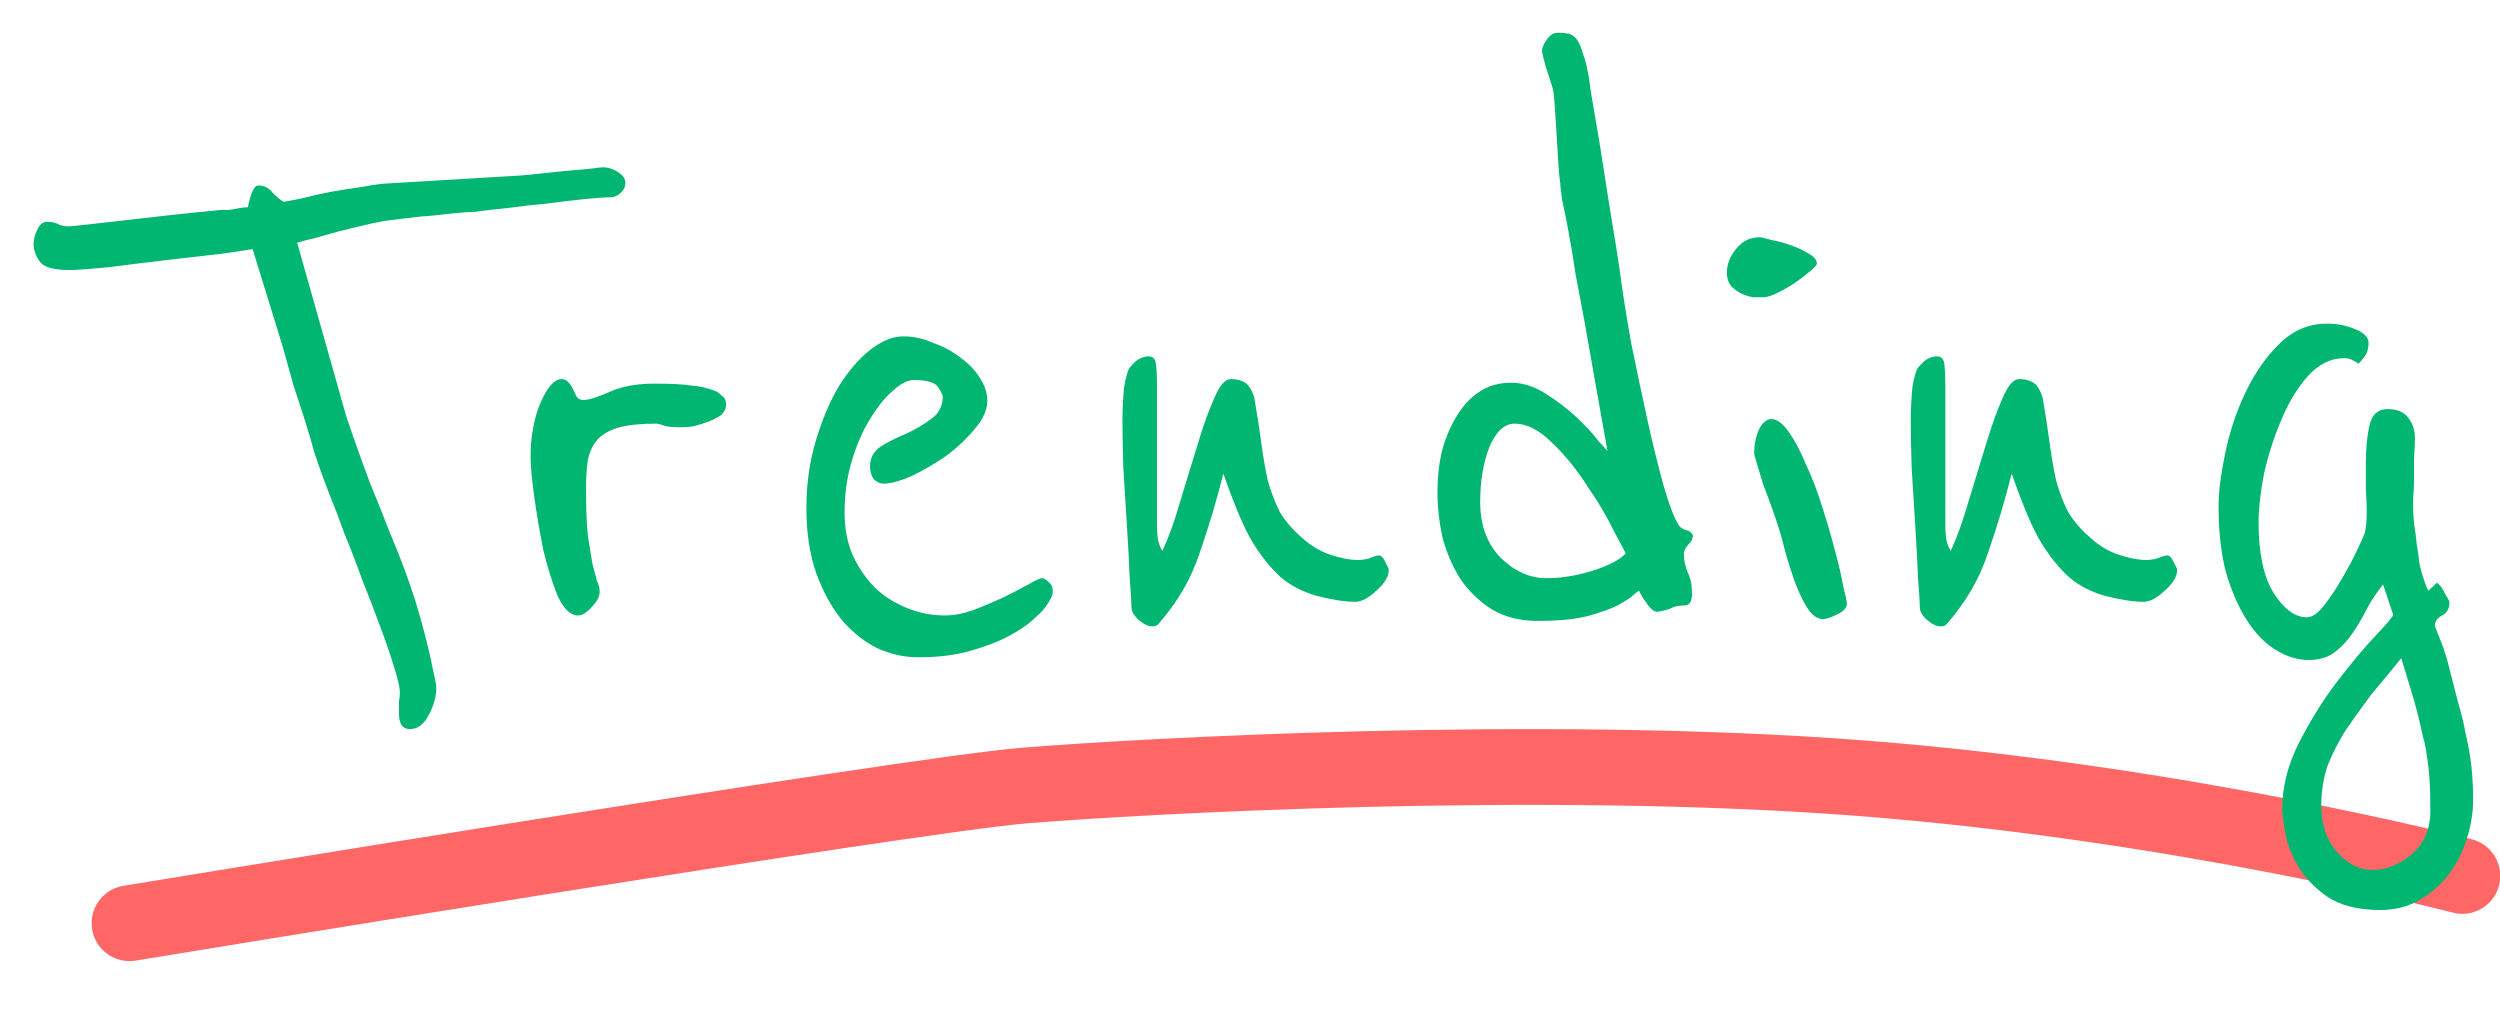 <svg width="66" height="27" viewBox="0 0 66 27" fill="none" xmlns="http://www.w3.org/2000/svg">
<path d="M3.419 24.373C3.419 24.373 24.057 20.979 27.068 20.736C30.079 20.493 40.608 19.891 49.09 20.541C57.572 21.192 65.006 23.125 65.006 23.125" stroke="#FF6666" stroke-width="2" stroke-linecap="round"/>
<path d="M16.509 4.824C16.509 4.936 16.461 5.032 16.365 5.112C16.285 5.176 16.205 5.208 16.125 5.208C15.981 5.208 15.749 5.224 15.429 5.256C15.125 5.288 14.789 5.328 14.421 5.376C14.069 5.408 13.717 5.448 13.365 5.496C13.029 5.528 12.757 5.56 12.549 5.592C12.485 5.592 12.349 5.6 12.141 5.616C11.949 5.632 11.725 5.656 11.469 5.688C11.229 5.704 10.981 5.728 10.725 5.76C10.485 5.792 10.293 5.816 10.149 5.832C9.973 5.864 9.717 5.92 9.381 6C9.045 6.08 8.741 6.16 8.469 6.24C8.373 6.272 8.285 6.296 8.205 6.312C8.125 6.328 8.061 6.344 8.013 6.36C7.949 6.376 7.893 6.392 7.845 6.408L9.141 10.992C9.189 11.136 9.269 11.368 9.381 11.688C9.493 12.008 9.621 12.36 9.765 12.744C9.925 13.128 10.085 13.528 10.245 13.944C10.421 14.36 10.573 14.744 10.701 15.096C10.781 15.304 10.869 15.56 10.965 15.864C11.061 16.168 11.149 16.48 11.229 16.8C11.309 17.104 11.373 17.384 11.421 17.64C11.485 17.896 11.517 18.072 11.517 18.168C11.517 18.392 11.453 18.624 11.325 18.864C11.197 19.12 11.029 19.248 10.821 19.248C10.629 19.248 10.533 19.112 10.533 18.84V18.672C10.533 18.624 10.533 18.568 10.533 18.504C10.549 18.44 10.557 18.368 10.557 18.288C10.557 18.16 10.509 17.944 10.413 17.64C10.317 17.32 10.197 16.968 10.053 16.584C9.909 16.184 9.749 15.768 9.573 15.336C9.413 14.888 9.253 14.472 9.093 14.088C8.949 13.688 8.821 13.352 8.709 13.08C8.597 12.792 8.525 12.6 8.493 12.504C8.445 12.376 8.381 12.192 8.301 11.952C8.237 11.712 8.157 11.44 8.061 11.136C7.965 10.832 7.861 10.512 7.749 10.176C7.653 9.824 7.557 9.48 7.461 9.144C7.221 8.36 6.957 7.504 6.669 6.576C6.589 6.592 6.325 6.632 5.877 6.696C5.445 6.744 4.957 6.8 4.413 6.864C3.869 6.928 3.349 6.992 2.853 7.056C2.357 7.104 2.021 7.128 1.845 7.128C1.445 7.128 1.189 7.064 1.077 6.936C0.965 6.808 0.901 6.648 0.885 6.456C0.885 6.328 0.917 6.2 0.981 6.072C1.045 5.928 1.133 5.856 1.245 5.856C1.373 5.856 1.477 5.88 1.557 5.928C1.621 5.96 1.709 5.976 1.821 5.976C1.853 5.976 2.013 5.96 2.301 5.928C2.605 5.896 2.957 5.856 3.357 5.808C3.773 5.76 4.197 5.712 4.629 5.664C5.077 5.616 5.469 5.576 5.805 5.544C5.885 5.544 5.965 5.544 6.045 5.544C6.141 5.528 6.229 5.512 6.309 5.496C6.389 5.48 6.469 5.472 6.549 5.472C6.549 5.424 6.573 5.32 6.621 5.16C6.685 4.984 6.749 4.896 6.813 4.896C6.973 4.896 7.101 4.96 7.197 5.088C7.309 5.2 7.405 5.28 7.485 5.328C7.597 5.312 7.765 5.28 7.989 5.232C8.229 5.168 8.477 5.112 8.733 5.064C9.005 5.016 9.261 4.976 9.501 4.944C9.757 4.896 9.973 4.864 10.149 4.848L12.957 4.68C13.197 4.664 13.469 4.648 13.773 4.632C14.093 4.6 14.405 4.568 14.709 4.536C15.013 4.504 15.277 4.48 15.501 4.464C15.725 4.432 15.877 4.416 15.957 4.416C16.101 4.432 16.229 4.48 16.341 4.56C16.453 4.64 16.509 4.728 16.509 4.824ZM19.167 10.68C19.167 10.792 19.119 10.888 19.023 10.968C18.927 11.032 18.815 11.088 18.687 11.136C18.559 11.184 18.431 11.224 18.303 11.256C18.175 11.272 18.071 11.28 17.991 11.28C17.751 11.28 17.591 11.264 17.511 11.232C17.431 11.2 17.367 11.184 17.319 11.184C16.919 11.184 16.599 11.216 16.359 11.28C16.119 11.344 15.927 11.448 15.783 11.592C15.655 11.736 15.567 11.92 15.519 12.144C15.487 12.352 15.471 12.608 15.471 12.912C15.471 13.424 15.487 13.832 15.519 14.136C15.567 14.44 15.607 14.688 15.639 14.88C15.687 15.072 15.727 15.224 15.759 15.336C15.807 15.432 15.831 15.528 15.831 15.624C15.831 15.752 15.759 15.888 15.615 16.032C15.487 16.176 15.367 16.248 15.255 16.248C15.063 16.248 14.887 16.08 14.727 15.744C14.583 15.392 14.455 14.984 14.343 14.52C14.247 14.04 14.167 13.568 14.103 13.104C14.039 12.64 14.007 12.288 14.007 12.048C14.007 11.776 14.031 11.52 14.079 11.28C14.127 11.024 14.191 10.808 14.271 10.632C14.351 10.44 14.439 10.288 14.535 10.176C14.631 10.064 14.727 10.008 14.823 10.008C14.903 10.008 14.967 10.04 15.015 10.104C15.063 10.152 15.103 10.216 15.135 10.296C15.167 10.36 15.199 10.424 15.231 10.488C15.279 10.536 15.335 10.56 15.399 10.56C15.543 10.56 15.775 10.488 16.095 10.344C16.415 10.2 16.807 10.128 17.271 10.128C17.703 10.128 18.023 10.144 18.231 10.176C18.455 10.192 18.671 10.24 18.879 10.32C18.927 10.336 18.983 10.376 19.047 10.44C19.127 10.488 19.167 10.568 19.167 10.68ZM27.769 15.48C27.785 15.512 27.793 15.56 27.793 15.624C27.793 15.72 27.721 15.864 27.577 16.056C27.529 16.12 27.425 16.224 27.265 16.368C27.105 16.512 26.889 16.656 26.617 16.8C26.345 16.944 26.009 17.072 25.609 17.184C25.225 17.296 24.769 17.352 24.241 17.352C23.873 17.352 23.513 17.272 23.161 17.112C22.809 16.936 22.497 16.688 22.225 16.368C21.953 16.032 21.729 15.624 21.553 15.144C21.377 14.648 21.289 14.072 21.289 13.416C21.289 12.792 21.369 12.208 21.529 11.664C21.689 11.12 21.889 10.64 22.129 10.224C22.385 9.808 22.665 9.48 22.969 9.24C23.273 9 23.569 8.88 23.857 8.88C24.113 8.88 24.369 8.936 24.625 9.048C24.897 9.144 25.137 9.272 25.345 9.432C25.569 9.592 25.745 9.776 25.873 9.984C26.001 10.176 26.065 10.376 26.065 10.584C26.065 10.824 25.953 11.072 25.729 11.328C25.521 11.584 25.265 11.824 24.961 12.048C24.657 12.256 24.353 12.432 24.049 12.576C23.745 12.704 23.505 12.768 23.329 12.768C23.233 12.768 23.145 12.728 23.065 12.648C23.001 12.552 22.969 12.44 22.969 12.312C22.969 12.088 23.065 11.912 23.257 11.784C23.465 11.656 23.689 11.544 23.929 11.448C24.169 11.336 24.385 11.208 24.577 11.064C24.785 10.92 24.889 10.72 24.889 10.464C24.889 10.432 24.849 10.352 24.769 10.224C24.689 10.096 24.473 10.032 24.121 10.032C23.961 10.032 23.777 10.128 23.569 10.32C23.361 10.496 23.161 10.744 22.969 11.064C22.777 11.368 22.617 11.736 22.489 12.168C22.361 12.584 22.297 13.04 22.297 13.536C22.297 13.952 22.369 14.328 22.513 14.664C22.673 15 22.873 15.288 23.113 15.528C23.353 15.752 23.633 15.928 23.953 16.056C24.273 16.184 24.601 16.248 24.937 16.248C25.177 16.248 25.433 16.2 25.705 16.104C25.993 15.992 26.257 15.88 26.497 15.768C26.753 15.64 26.969 15.528 27.145 15.432C27.337 15.32 27.457 15.264 27.505 15.264C27.553 15.264 27.601 15.288 27.649 15.336C27.713 15.384 27.753 15.432 27.769 15.48ZM36.664 15.048C36.664 15.144 36.632 15.24 36.568 15.336C36.504 15.432 36.424 15.52 36.328 15.6C36.248 15.68 36.152 15.752 36.04 15.816C35.944 15.864 35.856 15.888 35.776 15.888C35.504 15.888 35.152 15.832 34.72 15.72C34.304 15.592 33.968 15.4 33.712 15.144C33.44 14.872 33.2 14.552 32.992 14.184C32.784 13.8 32.552 13.24 32.296 12.504C32.12 13.208 31.912 13.904 31.672 14.592C31.448 15.28 31.08 15.912 30.568 16.488C30.536 16.52 30.488 16.536 30.424 16.536C30.312 16.536 30.192 16.48 30.064 16.368C29.936 16.256 29.872 16.144 29.872 16.032C29.872 15.92 29.856 15.664 29.824 15.264C29.808 14.848 29.784 14.392 29.752 13.896C29.72 13.384 29.688 12.872 29.656 12.36C29.64 11.832 29.632 11.4 29.632 11.064C29.632 10.904 29.64 10.696 29.656 10.44C29.672 10.168 29.72 9.936 29.8 9.744C29.816 9.712 29.872 9.648 29.968 9.552C30.08 9.456 30.2 9.408 30.328 9.408C30.44 9.408 30.504 9.48 30.52 9.624C30.536 9.768 30.544 9.928 30.544 10.104V13.896C30.544 13.976 30.552 14.088 30.568 14.232C30.6 14.376 30.64 14.48 30.688 14.544C30.864 14.16 31.024 13.712 31.168 13.2C31.328 12.672 31.48 12.176 31.624 11.712C31.768 11.232 31.912 10.832 32.056 10.512C32.2 10.176 32.344 10.008 32.488 10.008C32.648 10.008 32.776 10.04 32.872 10.104C32.968 10.168 33.048 10.296 33.112 10.488C33.192 10.952 33.256 11.368 33.304 11.736C33.352 12.088 33.408 12.408 33.472 12.696C33.552 12.984 33.656 13.256 33.784 13.512C33.928 13.752 34.12 13.976 34.36 14.184C34.584 14.392 34.832 14.544 35.104 14.64C35.392 14.736 35.64 14.784 35.848 14.784C35.944 14.784 36.048 14.768 36.16 14.736C36.272 14.688 36.352 14.664 36.4 14.664C36.464 14.664 36.52 14.72 36.568 14.832C36.632 14.944 36.664 15.016 36.664 15.048ZM44.693 14.136C44.693 14.216 44.653 14.296 44.573 14.376C44.509 14.44 44.469 14.512 44.453 14.592C44.453 14.768 44.485 14.936 44.549 15.096C44.629 15.256 44.669 15.448 44.669 15.672C44.669 15.88 44.605 15.984 44.477 15.984C44.317 15.984 44.197 16.008 44.117 16.056C44.053 16.088 43.933 16.12 43.757 16.152C43.661 16.152 43.557 16.064 43.445 15.888C43.381 15.808 43.325 15.712 43.277 15.6C43.277 15.584 43.229 15.616 43.133 15.696C43.053 15.776 42.909 15.872 42.701 15.984C42.509 16.08 42.237 16.176 41.885 16.272C41.549 16.352 41.117 16.392 40.589 16.392C40.141 16.392 39.749 16.296 39.413 16.104C39.077 15.896 38.797 15.632 38.573 15.312C38.365 14.992 38.205 14.632 38.093 14.232C37.997 13.816 37.949 13.4 37.949 12.984C37.949 12.6 37.989 12.24 38.069 11.904C38.165 11.552 38.293 11.248 38.453 10.992C38.613 10.72 38.813 10.504 39.053 10.344C39.293 10.184 39.573 10.104 39.893 10.104C40.197 10.104 40.501 10.2 40.805 10.392C41.109 10.584 41.381 10.792 41.621 11.016C41.861 11.24 42.053 11.448 42.197 11.64C42.357 11.816 42.437 11.904 42.437 11.904C42.213 10.656 42.013 9.528 41.837 8.52C41.757 8.088 41.677 7.664 41.597 7.248C41.533 6.816 41.469 6.432 41.405 6.096C41.341 5.76 41.285 5.48 41.237 5.256C41.205 5.016 41.189 4.872 41.189 4.824C41.173 4.728 41.157 4.56 41.141 4.32C41.125 4.064 41.109 3.8 41.093 3.528C41.077 3.256 41.061 3.008 41.045 2.784C41.029 2.56 41.013 2.416 40.997 2.352C40.949 2.192 40.885 1.992 40.805 1.752C40.741 1.512 40.709 1.376 40.709 1.344C40.709 1.264 40.749 1.168 40.829 1.056C40.909 0.928 41.013 0.864 41.141 0.864C41.237 0.864 41.325 0.872 41.405 0.888C41.485 0.904 41.557 0.952 41.621 1.032C41.685 1.112 41.741 1.24 41.789 1.416C41.853 1.576 41.909 1.808 41.957 2.112C41.973 2.272 42.021 2.576 42.101 3.024C42.181 3.472 42.261 3.96 42.341 4.488C42.421 5.016 42.501 5.52 42.581 6C42.661 6.48 42.717 6.832 42.749 7.056C42.829 7.664 42.933 8.328 43.061 9.048C43.205 9.752 43.349 10.432 43.493 11.088C43.637 11.744 43.781 12.328 43.925 12.84C44.069 13.336 44.197 13.672 44.309 13.848C44.341 13.912 44.405 13.96 44.501 13.992C44.597 14.008 44.661 14.056 44.693 14.136ZM42.917 14.616C42.901 14.568 42.797 14.368 42.605 14.016C42.429 13.648 42.197 13.256 41.909 12.84C41.637 12.408 41.325 12.024 40.973 11.688C40.637 11.352 40.309 11.184 39.989 11.184C39.717 11.184 39.493 11.392 39.317 11.808C39.157 12.224 39.077 12.704 39.077 13.248C39.077 13.856 39.253 14.344 39.605 14.712C39.973 15.08 40.381 15.264 40.829 15.264C41.213 15.264 41.613 15.2 42.029 15.072C42.445 14.944 42.741 14.792 42.917 14.616ZM47.966 6.96C47.966 6.992 47.91 7.056 47.798 7.152C47.686 7.248 47.55 7.352 47.39 7.464C47.246 7.56 47.094 7.648 46.934 7.728C46.774 7.808 46.646 7.848 46.55 7.848C46.486 7.848 46.398 7.848 46.286 7.848C46.19 7.832 46.086 7.8 45.974 7.752C45.878 7.704 45.79 7.64 45.71 7.56C45.63 7.464 45.59 7.344 45.59 7.2C45.59 6.976 45.67 6.768 45.83 6.576C45.99 6.368 46.198 6.264 46.454 6.264C46.502 6.264 46.606 6.288 46.766 6.336C46.942 6.368 47.118 6.416 47.294 6.48C47.47 6.544 47.622 6.616 47.75 6.696C47.894 6.776 47.966 6.864 47.966 6.96ZM48.758 15.936C48.758 16.048 48.67 16.144 48.494 16.224C48.334 16.304 48.214 16.344 48.134 16.344C47.974 16.344 47.83 16.24 47.702 16.032C47.574 15.824 47.462 15.584 47.366 15.312C47.27 15.04 47.19 14.784 47.126 14.544C47.062 14.288 47.014 14.112 46.982 14.016C46.934 13.856 46.87 13.664 46.79 13.44C46.71 13.216 46.63 13 46.55 12.792C46.486 12.584 46.43 12.4 46.382 12.24C46.334 12.08 46.31 11.992 46.31 11.976C46.31 11.752 46.35 11.544 46.43 11.352C46.526 11.16 46.638 11.064 46.766 11.064C46.91 11.064 47.062 11.176 47.222 11.4C47.382 11.624 47.534 11.912 47.678 12.264C47.838 12.6 47.982 12.976 48.11 13.392C48.238 13.792 48.35 14.176 48.446 14.544C48.542 14.896 48.614 15.208 48.662 15.48C48.726 15.736 48.758 15.888 48.758 15.936ZM57.476 15.048C57.476 15.144 57.444 15.24 57.38 15.336C57.316 15.432 57.236 15.52 57.14 15.6C57.06 15.68 56.964 15.752 56.852 15.816C56.756 15.864 56.668 15.888 56.588 15.888C56.316 15.888 55.964 15.832 55.532 15.72C55.116 15.592 54.78 15.4 54.524 15.144C54.252 14.872 54.012 14.552 53.804 14.184C53.596 13.8 53.364 13.24 53.108 12.504C52.932 13.208 52.724 13.904 52.484 14.592C52.26 15.28 51.892 15.912 51.38 16.488C51.348 16.52 51.3 16.536 51.236 16.536C51.124 16.536 51.004 16.48 50.876 16.368C50.748 16.256 50.684 16.144 50.684 16.032C50.684 15.92 50.668 15.664 50.636 15.264C50.62 14.848 50.596 14.392 50.564 13.896C50.532 13.384 50.5 12.872 50.468 12.36C50.452 11.832 50.444 11.4 50.444 11.064C50.444 10.904 50.452 10.696 50.468 10.44C50.484 10.168 50.532 9.936 50.612 9.744C50.628 9.712 50.684 9.648 50.78 9.552C50.892 9.456 51.012 9.408 51.14 9.408C51.252 9.408 51.316 9.48 51.332 9.624C51.348 9.768 51.356 9.928 51.356 10.104V13.896C51.356 13.976 51.364 14.088 51.38 14.232C51.412 14.376 51.452 14.48 51.5 14.544C51.676 14.16 51.836 13.712 51.98 13.2C52.14 12.672 52.292 12.176 52.436 11.712C52.58 11.232 52.724 10.832 52.868 10.512C53.012 10.176 53.156 10.008 53.3 10.008C53.46 10.008 53.588 10.04 53.684 10.104C53.78 10.168 53.86 10.296 53.924 10.488C54.004 10.952 54.068 11.368 54.116 11.736C54.164 12.088 54.22 12.408 54.284 12.696C54.364 12.984 54.468 13.256 54.596 13.512C54.74 13.752 54.932 13.976 55.172 14.184C55.396 14.392 55.644 14.544 55.916 14.64C56.204 14.736 56.452 14.784 56.66 14.784C56.756 14.784 56.86 14.768 56.972 14.736C57.084 14.688 57.164 14.664 57.212 14.664C57.276 14.664 57.332 14.72 57.38 14.832C57.444 14.944 57.476 15.016 57.476 15.048ZM64.666 15.888C64.666 16.064 64.602 16.184 64.474 16.248C64.346 16.312 64.282 16.4 64.282 16.512C64.266 16.496 64.298 16.584 64.378 16.776C64.458 16.968 64.53 17.168 64.594 17.376C64.706 17.808 64.802 18.184 64.882 18.504C64.978 18.824 65.05 19.12 65.098 19.392C65.162 19.664 65.21 19.936 65.242 20.208C65.274 20.48 65.29 20.784 65.29 21.12C65.29 21.456 65.234 21.8 65.122 22.152C65.01 22.504 64.85 22.816 64.642 23.088C64.434 23.36 64.178 23.584 63.874 23.76C63.57 23.936 63.226 24.024 62.842 24.024C62.25 24.024 61.778 23.904 61.426 23.664C61.09 23.424 60.834 23.152 60.658 22.848C60.482 22.544 60.37 22.24 60.322 21.936C60.274 21.648 60.25 21.456 60.25 21.36C60.25 20.768 60.402 20.176 60.706 19.584C61.01 18.992 61.346 18.456 61.714 17.976C62.082 17.496 62.418 17.096 62.722 16.776C63.026 16.456 63.178 16.272 63.178 16.224L62.914 15.432C62.754 15.624 62.61 15.84 62.482 16.08C62.37 16.304 62.242 16.52 62.098 16.728C61.97 16.92 61.81 17.088 61.618 17.232C61.442 17.36 61.218 17.424 60.946 17.424C60.658 17.424 60.37 17.336 60.082 17.16C59.794 16.984 59.538 16.72 59.314 16.368C59.09 16.016 58.906 15.592 58.762 15.096C58.634 14.6 58.57 14.024 58.57 13.368C58.57 13 58.626 12.544 58.738 12C58.85 11.44 59.026 10.904 59.266 10.392C59.506 9.88 59.802 9.448 60.154 9.096C60.522 8.728 60.946 8.544 61.426 8.544C61.698 8.544 61.946 8.592 62.17 8.688C62.41 8.784 62.53 8.904 62.53 9.048C62.53 9.176 62.506 9.28 62.458 9.36C62.41 9.44 62.346 9.52 62.266 9.6C62.218 9.568 62.162 9.536 62.098 9.504C62.05 9.472 61.978 9.456 61.882 9.456C61.53 9.456 61.21 9.616 60.922 9.936C60.65 10.24 60.418 10.624 60.226 11.088C60.034 11.536 59.882 12.008 59.77 12.504C59.674 13 59.626 13.432 59.626 13.8C59.626 14.616 59.762 15.24 60.034 15.672C60.306 16.088 60.594 16.296 60.898 16.296C61.042 16.296 61.194 16.192 61.354 15.984C61.53 15.76 61.69 15.52 61.834 15.264C61.994 14.992 62.13 14.736 62.242 14.496C62.354 14.256 62.418 14.112 62.434 14.064C62.466 13.904 62.482 13.72 62.482 13.512C62.482 13.336 62.474 13.144 62.458 12.936C62.458 12.712 62.458 12.488 62.458 12.264C62.458 11.848 62.49 11.504 62.554 11.232C62.618 10.944 62.778 10.8 63.034 10.8C63.29 10.8 63.474 10.88 63.586 11.04C63.698 11.184 63.754 11.36 63.754 11.568C63.754 11.712 63.746 11.888 63.73 12.096C63.73 12.288 63.73 12.48 63.73 12.672C63.73 12.848 63.722 13.008 63.706 13.152C63.706 13.28 63.706 13.36 63.706 13.392C63.706 13.488 63.714 13.632 63.73 13.824C63.762 14 63.786 14.184 63.802 14.376C63.834 14.552 63.858 14.72 63.874 14.88C63.906 15.024 63.93 15.12 63.946 15.168C63.962 15.216 63.986 15.288 64.018 15.384C64.05 15.48 64.082 15.552 64.114 15.6C64.13 15.568 64.162 15.536 64.21 15.504C64.258 15.456 64.298 15.416 64.33 15.384C64.41 15.432 64.482 15.528 64.546 15.672C64.626 15.8 64.666 15.872 64.666 15.888ZM63.85 18.936C63.786 18.68 63.714 18.424 63.634 18.168C63.554 17.912 63.474 17.648 63.394 17.376C63.122 17.712 62.858 18.032 62.602 18.336C62.362 18.656 62.138 18.968 61.93 19.272C61.738 19.576 61.578 19.888 61.45 20.208C61.338 20.544 61.282 20.896 61.282 21.264C61.282 21.76 61.418 22.168 61.69 22.488C61.978 22.808 62.29 22.968 62.626 22.968C62.994 22.968 63.338 22.832 63.658 22.56C63.994 22.288 64.162 21.896 64.162 21.384C64.162 21.048 64.154 20.768 64.138 20.544C64.122 20.32 64.098 20.12 64.066 19.944C64.05 19.784 64.018 19.624 63.97 19.464C63.938 19.32 63.898 19.144 63.85 18.936Z" fill="#00B671"/>
</svg>
